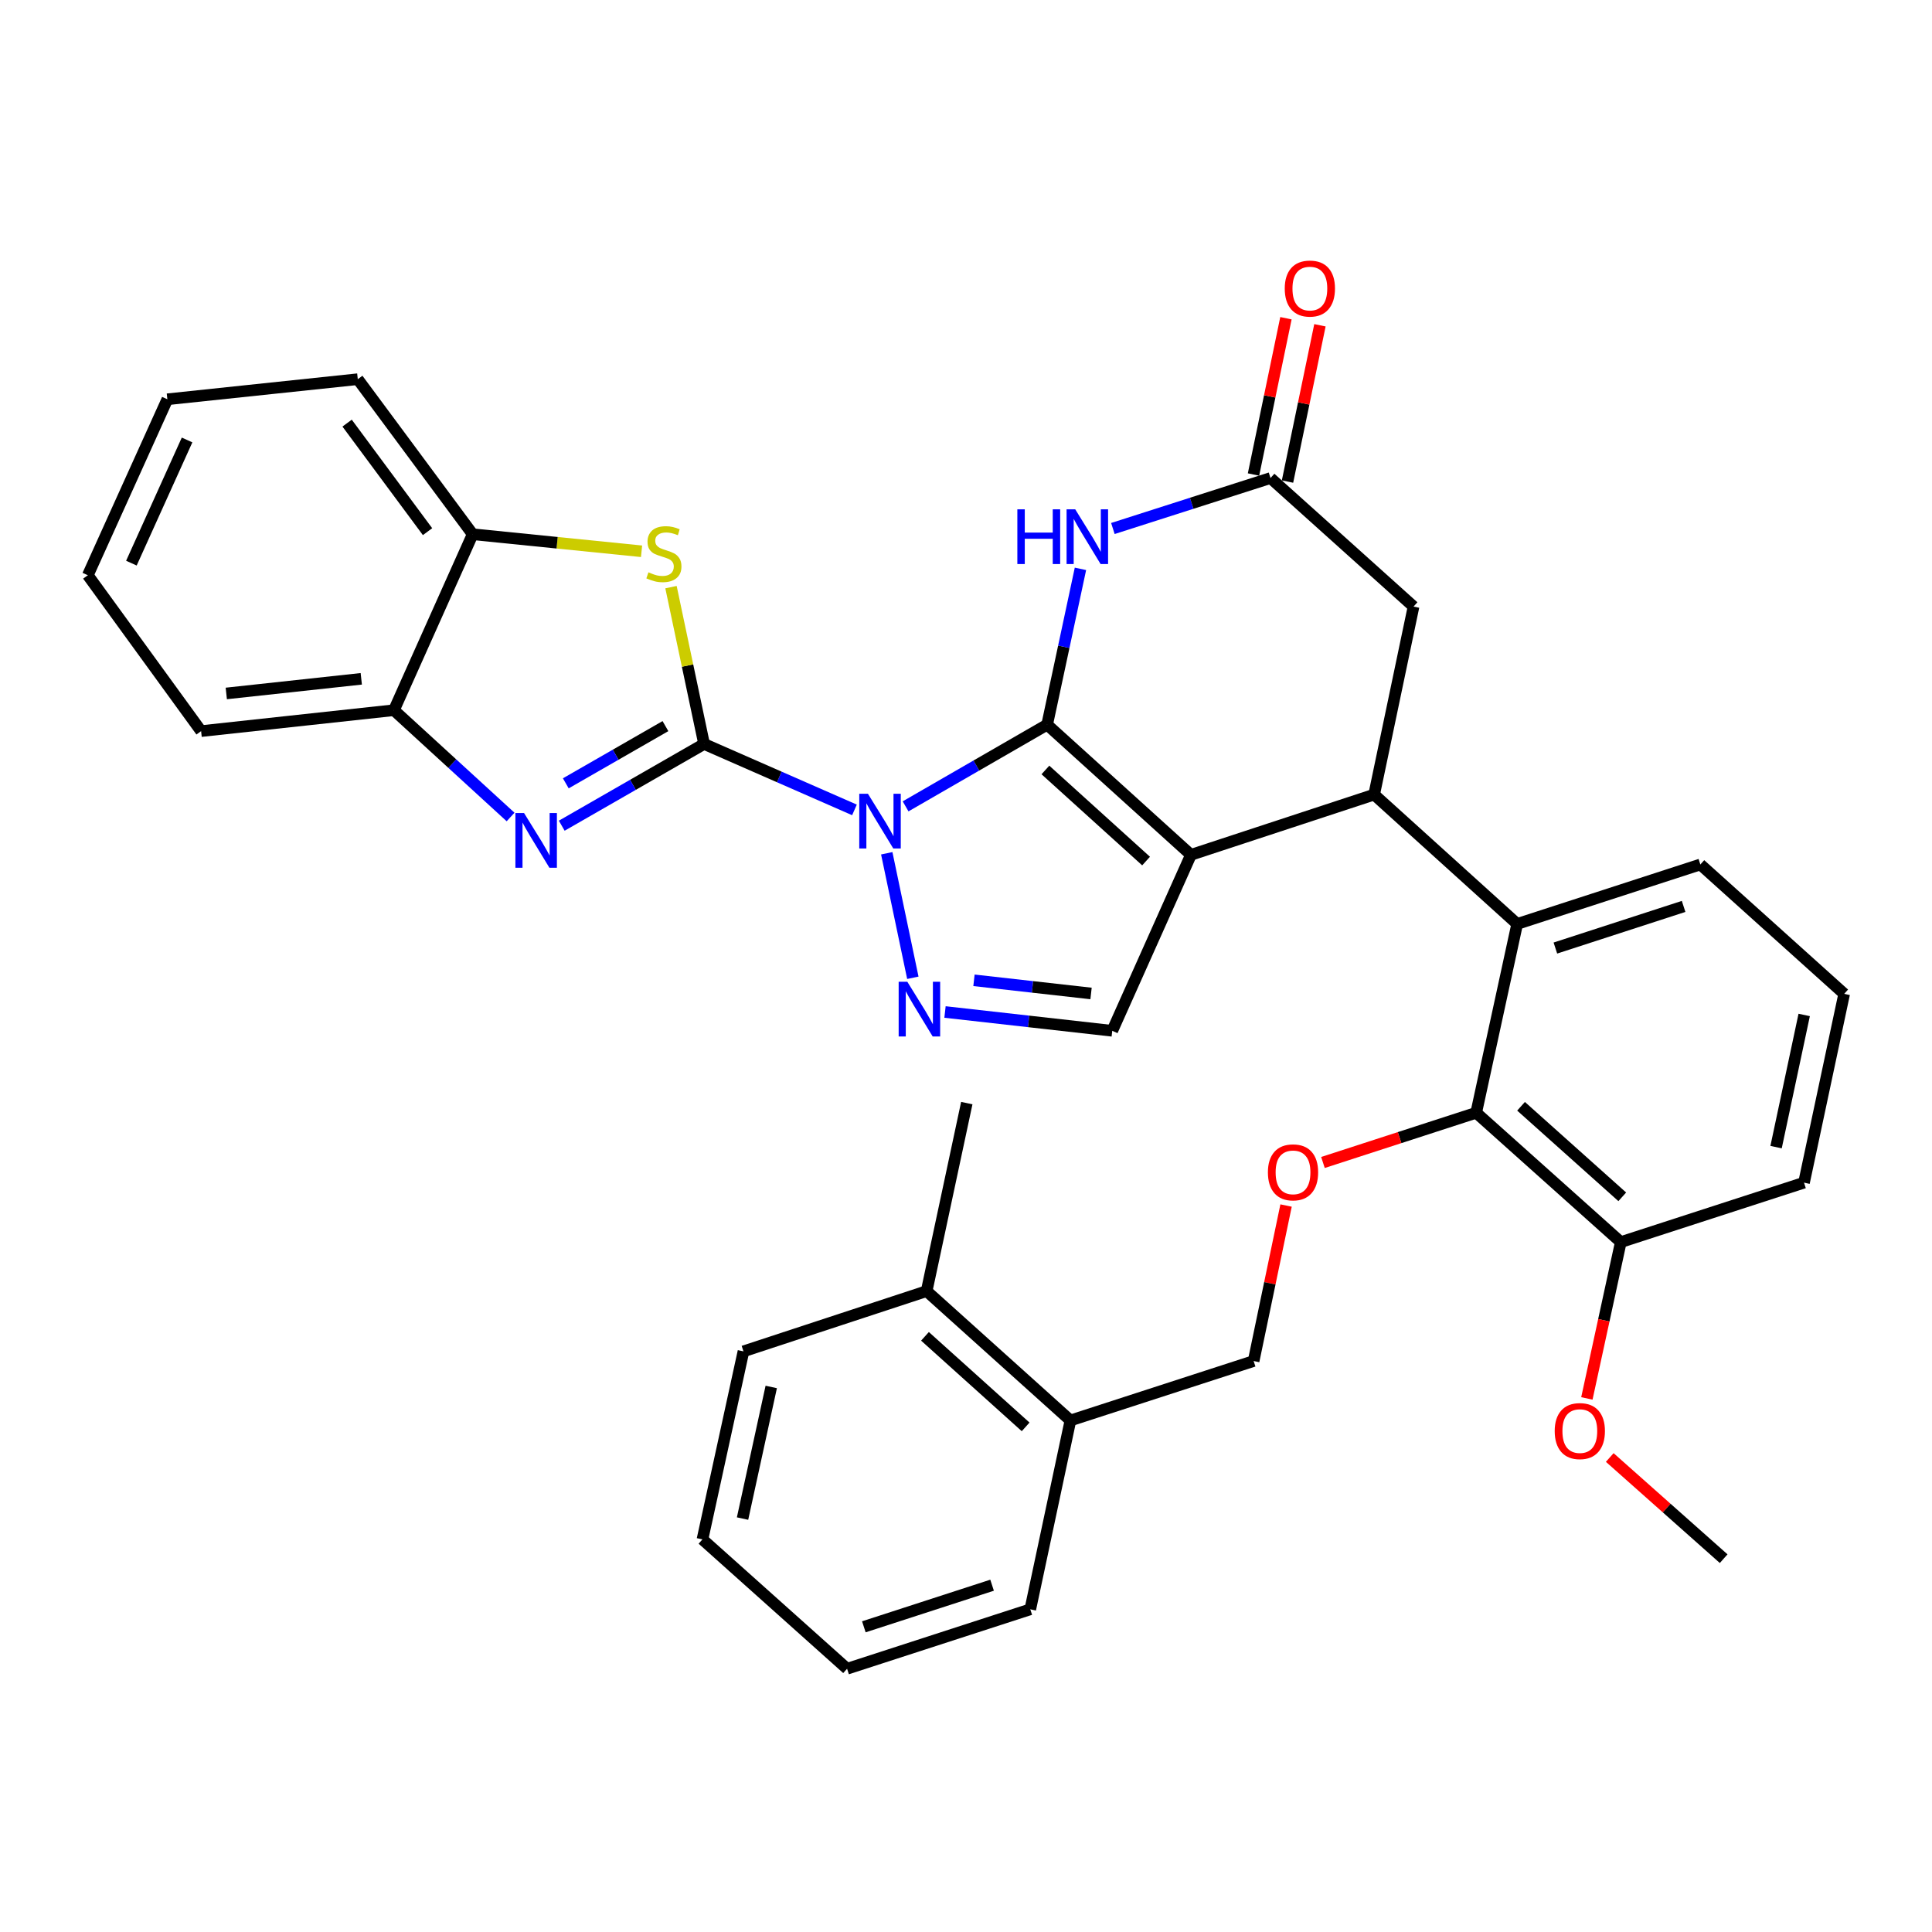 <?xml version='1.0' encoding='iso-8859-1'?>
<svg version='1.1' baseProfile='full'
              xmlns='http://www.w3.org/2000/svg'
                      xmlns:rdkit='http://www.rdkit.org/xml'
                      xmlns:xlink='http://www.w3.org/1999/xlink'
                  xml:space='preserve'
width='1000px' height='1000px' viewBox='0 0 1000 1000'>
<!-- END OF HEADER -->
<rect style='opacity:1.0;fill:#FFFFFF;stroke:none' width='1000' height='1000' x='0' y='0'> </rect>
<path class='bond-0' d='M 468.731,417.37 L 505.365,396.234' style='fill:none;fill-rule:evenodd;stroke:#0000FF;stroke-width:6px;stroke-linecap:butt;stroke-linejoin:miter;stroke-opacity:1' />
<path class='bond-0' d='M 505.365,396.234 L 542,375.098' style='fill:none;fill-rule:evenodd;stroke:#000000;stroke-width:6px;stroke-linecap:butt;stroke-linejoin:miter;stroke-opacity:1' />
<path class='bond-1' d='M 442.268,419.207 L 403.352,402.14' style='fill:none;fill-rule:evenodd;stroke:#0000FF;stroke-width:6px;stroke-linecap:butt;stroke-linejoin:miter;stroke-opacity:1' />
<path class='bond-1' d='M 403.352,402.14 L 364.435,385.074' style='fill:none;fill-rule:evenodd;stroke:#000000;stroke-width:6px;stroke-linecap:butt;stroke-linejoin:miter;stroke-opacity:1' />
<path class='bond-3' d='M 458.982,441.652 L 472.486,506.096' style='fill:none;fill-rule:evenodd;stroke:#0000FF;stroke-width:6px;stroke-linecap:butt;stroke-linejoin:miter;stroke-opacity:1' />
<path class='bond-2' d='M 542,375.098 L 616.432,442.461' style='fill:none;fill-rule:evenodd;stroke:#000000;stroke-width:6px;stroke-linecap:butt;stroke-linejoin:miter;stroke-opacity:1' />
<path class='bond-2' d='M 541.103,398.53 L 593.206,445.684' style='fill:none;fill-rule:evenodd;stroke:#000000;stroke-width:6px;stroke-linecap:butt;stroke-linejoin:miter;stroke-opacity:1' />
<path class='bond-5' d='M 542,375.098 L 550.62,334.767' style='fill:none;fill-rule:evenodd;stroke:#000000;stroke-width:6px;stroke-linecap:butt;stroke-linejoin:miter;stroke-opacity:1' />
<path class='bond-5' d='M 550.62,334.767 L 559.241,294.436' style='fill:none;fill-rule:evenodd;stroke:#0000FF;stroke-width:6px;stroke-linecap:butt;stroke-linejoin:miter;stroke-opacity:1' />
<path class='bond-4' d='M 364.435,385.074 L 327.596,406.23' style='fill:none;fill-rule:evenodd;stroke:#000000;stroke-width:6px;stroke-linecap:butt;stroke-linejoin:miter;stroke-opacity:1' />
<path class='bond-4' d='M 327.596,406.23 L 290.756,427.385' style='fill:none;fill-rule:evenodd;stroke:#0000FF;stroke-width:6px;stroke-linecap:butt;stroke-linejoin:miter;stroke-opacity:1' />
<path class='bond-4' d='M 344.432,375.834 L 318.645,390.643' style='fill:none;fill-rule:evenodd;stroke:#000000;stroke-width:6px;stroke-linecap:butt;stroke-linejoin:miter;stroke-opacity:1' />
<path class='bond-4' d='M 318.645,390.643 L 292.857,405.452' style='fill:none;fill-rule:evenodd;stroke:#0000FF;stroke-width:6px;stroke-linecap:butt;stroke-linejoin:miter;stroke-opacity:1' />
<path class='bond-7' d='M 364.435,385.074 L 355.871,344.489' style='fill:none;fill-rule:evenodd;stroke:#000000;stroke-width:6px;stroke-linecap:butt;stroke-linejoin:miter;stroke-opacity:1' />
<path class='bond-7' d='M 355.871,344.489 L 347.307,303.904' style='fill:none;fill-rule:evenodd;stroke:#CCCC00;stroke-width:6px;stroke-linecap:butt;stroke-linejoin:miter;stroke-opacity:1' />
<path class='bond-6' d='M 616.432,442.461 L 711.256,411.276' style='fill:none;fill-rule:evenodd;stroke:#000000;stroke-width:6px;stroke-linecap:butt;stroke-linejoin:miter;stroke-opacity:1' />
<path class='bond-35' d='M 616.432,442.461 L 575.701,533.54' style='fill:none;fill-rule:evenodd;stroke:#000000;stroke-width:6px;stroke-linecap:butt;stroke-linejoin:miter;stroke-opacity:1' />
<path class='bond-8' d='M 489.136,523.806 L 532.418,528.673' style='fill:none;fill-rule:evenodd;stroke:#0000FF;stroke-width:6px;stroke-linecap:butt;stroke-linejoin:miter;stroke-opacity:1' />
<path class='bond-8' d='M 532.418,528.673 L 575.701,533.54' style='fill:none;fill-rule:evenodd;stroke:#000000;stroke-width:6px;stroke-linecap:butt;stroke-linejoin:miter;stroke-opacity:1' />
<path class='bond-8' d='M 504.129,507.405 L 534.427,510.812' style='fill:none;fill-rule:evenodd;stroke:#0000FF;stroke-width:6px;stroke-linecap:butt;stroke-linejoin:miter;stroke-opacity:1' />
<path class='bond-8' d='M 534.427,510.812 L 564.725,514.219' style='fill:none;fill-rule:evenodd;stroke:#000000;stroke-width:6px;stroke-linecap:butt;stroke-linejoin:miter;stroke-opacity:1' />
<path class='bond-12' d='M 264.275,422.874 L 234.091,395.237' style='fill:none;fill-rule:evenodd;stroke:#0000FF;stroke-width:6px;stroke-linecap:butt;stroke-linejoin:miter;stroke-opacity:1' />
<path class='bond-12' d='M 234.091,395.237 L 203.906,367.599' style='fill:none;fill-rule:evenodd;stroke:#000000;stroke-width:6px;stroke-linecap:butt;stroke-linejoin:miter;stroke-opacity:1' />
<path class='bond-10' d='M 576.028,273.553 L 616.821,260.493' style='fill:none;fill-rule:evenodd;stroke:#0000FF;stroke-width:6px;stroke-linecap:butt;stroke-linejoin:miter;stroke-opacity:1' />
<path class='bond-10' d='M 616.821,260.493 L 657.613,247.432' style='fill:none;fill-rule:evenodd;stroke:#000000;stroke-width:6px;stroke-linecap:butt;stroke-linejoin:miter;stroke-opacity:1' />
<path class='bond-9' d='M 711.256,411.276 L 785.289,478.23' style='fill:none;fill-rule:evenodd;stroke:#000000;stroke-width:6px;stroke-linecap:butt;stroke-linejoin:miter;stroke-opacity:1' />
<path class='bond-37' d='M 711.256,411.276 L 731.646,313.966' style='fill:none;fill-rule:evenodd;stroke:#000000;stroke-width:6px;stroke-linecap:butt;stroke-linejoin:miter;stroke-opacity:1' />
<path class='bond-13' d='M 332.068,285.339 L 288.363,280.93' style='fill:none;fill-rule:evenodd;stroke:#CCCC00;stroke-width:6px;stroke-linecap:butt;stroke-linejoin:miter;stroke-opacity:1' />
<path class='bond-13' d='M 288.363,280.93 L 244.658,276.52' style='fill:none;fill-rule:evenodd;stroke:#000000;stroke-width:6px;stroke-linecap:butt;stroke-linejoin:miter;stroke-opacity:1' />
<path class='bond-11' d='M 785.289,478.23 L 764.08,575.959' style='fill:none;fill-rule:evenodd;stroke:#000000;stroke-width:6px;stroke-linecap:butt;stroke-linejoin:miter;stroke-opacity:1' />
<path class='bond-21' d='M 785.289,478.23 L 880.103,447.444' style='fill:none;fill-rule:evenodd;stroke:#000000;stroke-width:6px;stroke-linecap:butt;stroke-linejoin:miter;stroke-opacity:1' />
<path class='bond-21' d='M 805.062,490.707 L 871.431,469.158' style='fill:none;fill-rule:evenodd;stroke:#000000;stroke-width:6px;stroke-linecap:butt;stroke-linejoin:miter;stroke-opacity:1' />
<path class='bond-15' d='M 657.613,247.432 L 731.646,313.966' style='fill:none;fill-rule:evenodd;stroke:#000000;stroke-width:6px;stroke-linecap:butt;stroke-linejoin:miter;stroke-opacity:1' />
<path class='bond-17' d='M 666.413,249.258 L 674.806,208.812' style='fill:none;fill-rule:evenodd;stroke:#000000;stroke-width:6px;stroke-linecap:butt;stroke-linejoin:miter;stroke-opacity:1' />
<path class='bond-17' d='M 674.806,208.812 L 683.2,168.366' style='fill:none;fill-rule:evenodd;stroke:#FF0000;stroke-width:6px;stroke-linecap:butt;stroke-linejoin:miter;stroke-opacity:1' />
<path class='bond-17' d='M 648.813,245.606 L 657.207,205.16' style='fill:none;fill-rule:evenodd;stroke:#000000;stroke-width:6px;stroke-linecap:butt;stroke-linejoin:miter;stroke-opacity:1' />
<path class='bond-17' d='M 657.207,205.16 L 665.601,164.714' style='fill:none;fill-rule:evenodd;stroke:#FF0000;stroke-width:6px;stroke-linecap:butt;stroke-linejoin:miter;stroke-opacity:1' />
<path class='bond-14' d='M 764.08,575.959 L 724.419,588.828' style='fill:none;fill-rule:evenodd;stroke:#000000;stroke-width:6px;stroke-linecap:butt;stroke-linejoin:miter;stroke-opacity:1' />
<path class='bond-14' d='M 724.419,588.828 L 684.758,601.698' style='fill:none;fill-rule:evenodd;stroke:#FF0000;stroke-width:6px;stroke-linecap:butt;stroke-linejoin:miter;stroke-opacity:1' />
<path class='bond-16' d='M 764.08,575.959 L 838.922,642.913' style='fill:none;fill-rule:evenodd;stroke:#000000;stroke-width:6px;stroke-linecap:butt;stroke-linejoin:miter;stroke-opacity:1' />
<path class='bond-16' d='M 787.29,572.606 L 839.68,619.474' style='fill:none;fill-rule:evenodd;stroke:#000000;stroke-width:6px;stroke-linecap:butt;stroke-linejoin:miter;stroke-opacity:1' />
<path class='bond-24' d='M 203.906,367.599 L 104.09,378.424' style='fill:none;fill-rule:evenodd;stroke:#000000;stroke-width:6px;stroke-linecap:butt;stroke-linejoin:miter;stroke-opacity:1' />
<path class='bond-24' d='M 186.996,351.353 L 117.125,358.931' style='fill:none;fill-rule:evenodd;stroke:#000000;stroke-width:6px;stroke-linecap:butt;stroke-linejoin:miter;stroke-opacity:1' />
<path class='bond-36' d='M 203.906,367.599 L 244.658,276.52' style='fill:none;fill-rule:evenodd;stroke:#000000;stroke-width:6px;stroke-linecap:butt;stroke-linejoin:miter;stroke-opacity:1' />
<path class='bond-25' d='M 244.658,276.52 L 185.183,196.266' style='fill:none;fill-rule:evenodd;stroke:#000000;stroke-width:6px;stroke-linecap:butt;stroke-linejoin:miter;stroke-opacity:1' />
<path class='bond-25' d='M 221.296,275.184 L 179.664,219.006' style='fill:none;fill-rule:evenodd;stroke:#000000;stroke-width:6px;stroke-linecap:butt;stroke-linejoin:miter;stroke-opacity:1' />
<path class='bond-18' d='M 665.666,623.981 L 657.271,664.222' style='fill:none;fill-rule:evenodd;stroke:#FF0000;stroke-width:6px;stroke-linecap:butt;stroke-linejoin:miter;stroke-opacity:1' />
<path class='bond-18' d='M 657.271,664.222 L 648.876,704.464' style='fill:none;fill-rule:evenodd;stroke:#000000;stroke-width:6px;stroke-linecap:butt;stroke-linejoin:miter;stroke-opacity:1' />
<path class='bond-22' d='M 838.922,642.913 L 830.142,683.367' style='fill:none;fill-rule:evenodd;stroke:#000000;stroke-width:6px;stroke-linecap:butt;stroke-linejoin:miter;stroke-opacity:1' />
<path class='bond-22' d='M 830.142,683.367 L 821.363,723.822' style='fill:none;fill-rule:evenodd;stroke:#FF0000;stroke-width:6px;stroke-linecap:butt;stroke-linejoin:miter;stroke-opacity:1' />
<path class='bond-39' d='M 838.922,642.913 L 933.755,612.147' style='fill:none;fill-rule:evenodd;stroke:#000000;stroke-width:6px;stroke-linecap:butt;stroke-linejoin:miter;stroke-opacity:1' />
<path class='bond-19' d='M 648.876,704.464 L 554.052,735.23' style='fill:none;fill-rule:evenodd;stroke:#000000;stroke-width:6px;stroke-linecap:butt;stroke-linejoin:miter;stroke-opacity:1' />
<path class='bond-20' d='M 554.052,735.23 L 479.629,668.276' style='fill:none;fill-rule:evenodd;stroke:#000000;stroke-width:6px;stroke-linecap:butt;stroke-linejoin:miter;stroke-opacity:1' />
<path class='bond-20' d='M 530.867,738.549 L 478.771,691.682' style='fill:none;fill-rule:evenodd;stroke:#000000;stroke-width:6px;stroke-linecap:butt;stroke-linejoin:miter;stroke-opacity:1' />
<path class='bond-27' d='M 554.052,735.23 L 533.272,832.979' style='fill:none;fill-rule:evenodd;stroke:#000000;stroke-width:6px;stroke-linecap:butt;stroke-linejoin:miter;stroke-opacity:1' />
<path class='bond-28' d='M 479.629,668.276 L 500.409,570.966' style='fill:none;fill-rule:evenodd;stroke:#000000;stroke-width:6px;stroke-linecap:butt;stroke-linejoin:miter;stroke-opacity:1' />
<path class='bond-29' d='M 479.629,668.276 L 384.816,699.461' style='fill:none;fill-rule:evenodd;stroke:#000000;stroke-width:6px;stroke-linecap:butt;stroke-linejoin:miter;stroke-opacity:1' />
<path class='bond-23' d='M 880.103,447.444 L 954.545,514.418' style='fill:none;fill-rule:evenodd;stroke:#000000;stroke-width:6px;stroke-linecap:butt;stroke-linejoin:miter;stroke-opacity:1' />
<path class='bond-30' d='M 833.202,754.399 L 862.684,780.583' style='fill:none;fill-rule:evenodd;stroke:#FF0000;stroke-width:6px;stroke-linecap:butt;stroke-linejoin:miter;stroke-opacity:1' />
<path class='bond-30' d='M 862.684,780.583 L 892.165,806.767' style='fill:none;fill-rule:evenodd;stroke:#000000;stroke-width:6px;stroke-linecap:butt;stroke-linejoin:miter;stroke-opacity:1' />
<path class='bond-26' d='M 954.545,514.418 L 933.755,612.147' style='fill:none;fill-rule:evenodd;stroke:#000000;stroke-width:6px;stroke-linecap:butt;stroke-linejoin:miter;stroke-opacity:1' />
<path class='bond-26' d='M 933.846,525.337 L 919.293,593.748' style='fill:none;fill-rule:evenodd;stroke:#000000;stroke-width:6px;stroke-linecap:butt;stroke-linejoin:miter;stroke-opacity:1' />
<path class='bond-32' d='M 104.09,378.424 L 45.455,297.74' style='fill:none;fill-rule:evenodd;stroke:#000000;stroke-width:6px;stroke-linecap:butt;stroke-linejoin:miter;stroke-opacity:1' />
<path class='bond-31' d='M 185.183,196.266 L 86.625,206.661' style='fill:none;fill-rule:evenodd;stroke:#000000;stroke-width:6px;stroke-linecap:butt;stroke-linejoin:miter;stroke-opacity:1' />
<path class='bond-33' d='M 533.272,832.979 L 438.449,863.745' style='fill:none;fill-rule:evenodd;stroke:#000000;stroke-width:6px;stroke-linecap:butt;stroke-linejoin:miter;stroke-opacity:1' />
<path class='bond-33' d='M 513.501,820.497 L 447.125,842.033' style='fill:none;fill-rule:evenodd;stroke:#000000;stroke-width:6px;stroke-linecap:butt;stroke-linejoin:miter;stroke-opacity:1' />
<path class='bond-40' d='M 384.816,699.461 L 363.596,796.781' style='fill:none;fill-rule:evenodd;stroke:#000000;stroke-width:6px;stroke-linecap:butt;stroke-linejoin:miter;stroke-opacity:1' />
<path class='bond-40' d='M 399.194,717.888 L 384.341,786.012' style='fill:none;fill-rule:evenodd;stroke:#000000;stroke-width:6px;stroke-linecap:butt;stroke-linejoin:miter;stroke-opacity:1' />
<path class='bond-38' d='M 86.625,206.661 L 45.455,297.74' style='fill:none;fill-rule:evenodd;stroke:#000000;stroke-width:6px;stroke-linecap:butt;stroke-linejoin:miter;stroke-opacity:1' />
<path class='bond-38' d='M 96.828,227.726 L 68.009,291.482' style='fill:none;fill-rule:evenodd;stroke:#000000;stroke-width:6px;stroke-linecap:butt;stroke-linejoin:miter;stroke-opacity:1' />
<path class='bond-34' d='M 438.449,863.745 L 363.596,796.781' style='fill:none;fill-rule:evenodd;stroke:#000000;stroke-width:6px;stroke-linecap:butt;stroke-linejoin:miter;stroke-opacity:1' />
<path  class='atom-0' d='M 449.234 410.846
L 458.514 425.846
Q 459.434 427.326, 460.914 430.006
Q 462.394 432.686, 462.474 432.846
L 462.474 410.846
L 466.234 410.846
L 466.234 439.166
L 462.354 439.166
L 452.394 422.766
Q 451.234 420.846, 449.994 418.646
Q 448.794 416.446, 448.434 415.766
L 448.434 439.166
L 444.754 439.166
L 444.754 410.846
L 449.234 410.846
' fill='#0000FF'/>
<path  class='atom-4' d='M 469.625 508.156
L 478.905 523.156
Q 479.825 524.636, 481.305 527.316
Q 482.785 529.996, 482.865 530.156
L 482.865 508.156
L 486.625 508.156
L 486.625 536.476
L 482.745 536.476
L 472.785 520.076
Q 471.625 518.156, 470.385 515.956
Q 469.185 513.756, 468.825 513.076
L 468.825 536.476
L 465.145 536.476
L 465.145 508.156
L 469.625 508.156
' fill='#0000FF'/>
<path  class='atom-5' d='M 271.25 420.832
L 280.53 435.832
Q 281.45 437.312, 282.93 439.992
Q 284.41 442.672, 284.49 442.832
L 284.49 420.832
L 288.25 420.832
L 288.25 449.152
L 284.37 449.152
L 274.41 432.752
Q 273.25 430.832, 272.01 428.632
Q 270.81 426.432, 270.45 425.752
L 270.45 449.152
L 266.77 449.152
L 266.77 420.832
L 271.25 420.832
' fill='#0000FF'/>
<path  class='atom-6' d='M 526.58 263.628
L 530.42 263.628
L 530.42 275.668
L 544.9 275.668
L 544.9 263.628
L 548.74 263.628
L 548.74 291.948
L 544.9 291.948
L 544.9 278.868
L 530.42 278.868
L 530.42 291.948
L 526.58 291.948
L 526.58 263.628
' fill='#0000FF'/>
<path  class='atom-6' d='M 556.54 263.628
L 565.82 278.628
Q 566.74 280.108, 568.22 282.788
Q 569.7 285.468, 569.78 285.628
L 569.78 263.628
L 573.54 263.628
L 573.54 291.948
L 569.66 291.948
L 559.7 275.548
Q 558.54 273.628, 557.3 271.428
Q 556.1 269.228, 555.74 268.548
L 555.74 291.948
L 552.06 291.948
L 552.06 263.628
L 556.54 263.628
' fill='#0000FF'/>
<path  class='atom-8' d='M 335.635 296.226
Q 335.955 296.346, 337.275 296.906
Q 338.595 297.466, 340.035 297.826
Q 341.515 298.146, 342.955 298.146
Q 345.635 298.146, 347.195 296.866
Q 348.755 295.546, 348.755 293.266
Q 348.755 291.706, 347.955 290.746
Q 347.195 289.786, 345.995 289.266
Q 344.795 288.746, 342.795 288.146
Q 340.275 287.386, 338.755 286.666
Q 337.275 285.946, 336.195 284.426
Q 335.155 282.906, 335.155 280.346
Q 335.155 276.786, 337.555 274.586
Q 339.995 272.386, 344.795 272.386
Q 348.075 272.386, 351.795 273.946
L 350.875 277.026
Q 347.475 275.626, 344.915 275.626
Q 342.155 275.626, 340.635 276.786
Q 339.115 277.906, 339.155 279.866
Q 339.155 281.386, 339.915 282.306
Q 340.715 283.226, 341.835 283.746
Q 342.995 284.266, 344.915 284.866
Q 347.475 285.666, 348.995 286.466
Q 350.515 287.266, 351.595 288.906
Q 352.715 290.506, 352.715 293.266
Q 352.715 297.186, 350.075 299.306
Q 347.475 301.386, 343.115 301.386
Q 340.595 301.386, 338.675 300.826
Q 336.795 300.306, 334.555 299.386
L 335.635 296.226
' fill='#CCCC00'/>
<path  class='atom-15' d='M 656.266 606.805
Q 656.266 600.005, 659.626 596.205
Q 662.986 592.405, 669.266 592.405
Q 675.546 592.405, 678.906 596.205
Q 682.266 600.005, 682.266 606.805
Q 682.266 613.685, 678.866 617.605
Q 675.466 621.485, 669.266 621.485
Q 663.026 621.485, 659.626 617.605
Q 656.266 613.725, 656.266 606.805
M 669.266 618.285
Q 673.586 618.285, 675.906 615.405
Q 678.266 612.485, 678.266 606.805
Q 678.266 601.245, 675.906 598.445
Q 673.586 595.605, 669.266 595.605
Q 664.946 595.605, 662.586 598.405
Q 660.266 601.205, 660.266 606.805
Q 660.266 612.525, 662.586 615.405
Q 664.946 618.285, 669.266 618.285
' fill='#FF0000'/>
<path  class='atom-18' d='M 664.984 149.354
Q 664.984 142.554, 668.344 138.754
Q 671.704 134.954, 677.984 134.954
Q 684.264 134.954, 687.624 138.754
Q 690.984 142.554, 690.984 149.354
Q 690.984 156.234, 687.584 160.154
Q 684.184 164.034, 677.984 164.034
Q 671.744 164.034, 668.344 160.154
Q 664.984 156.274, 664.984 149.354
M 677.984 160.834
Q 682.304 160.834, 684.624 157.954
Q 686.984 155.034, 686.984 149.354
Q 686.984 143.794, 684.624 140.994
Q 682.304 138.154, 677.984 138.154
Q 673.664 138.154, 671.304 140.954
Q 668.984 143.754, 668.984 149.354
Q 668.984 155.074, 671.304 157.954
Q 673.664 160.834, 677.984 160.834
' fill='#FF0000'/>
<path  class='atom-23' d='M 804.712 740.722
Q 804.712 733.922, 808.072 730.122
Q 811.432 726.322, 817.712 726.322
Q 823.992 726.322, 827.352 730.122
Q 830.712 733.922, 830.712 740.722
Q 830.712 747.602, 827.312 751.522
Q 823.912 755.402, 817.712 755.402
Q 811.472 755.402, 808.072 751.522
Q 804.712 747.642, 804.712 740.722
M 817.712 752.202
Q 822.032 752.202, 824.352 749.322
Q 826.712 746.402, 826.712 740.722
Q 826.712 735.162, 824.352 732.362
Q 822.032 729.522, 817.712 729.522
Q 813.392 729.522, 811.032 732.322
Q 808.712 735.122, 808.712 740.722
Q 808.712 746.442, 811.032 749.322
Q 813.392 752.202, 817.712 752.202
' fill='#FF0000'/>
</svg>
